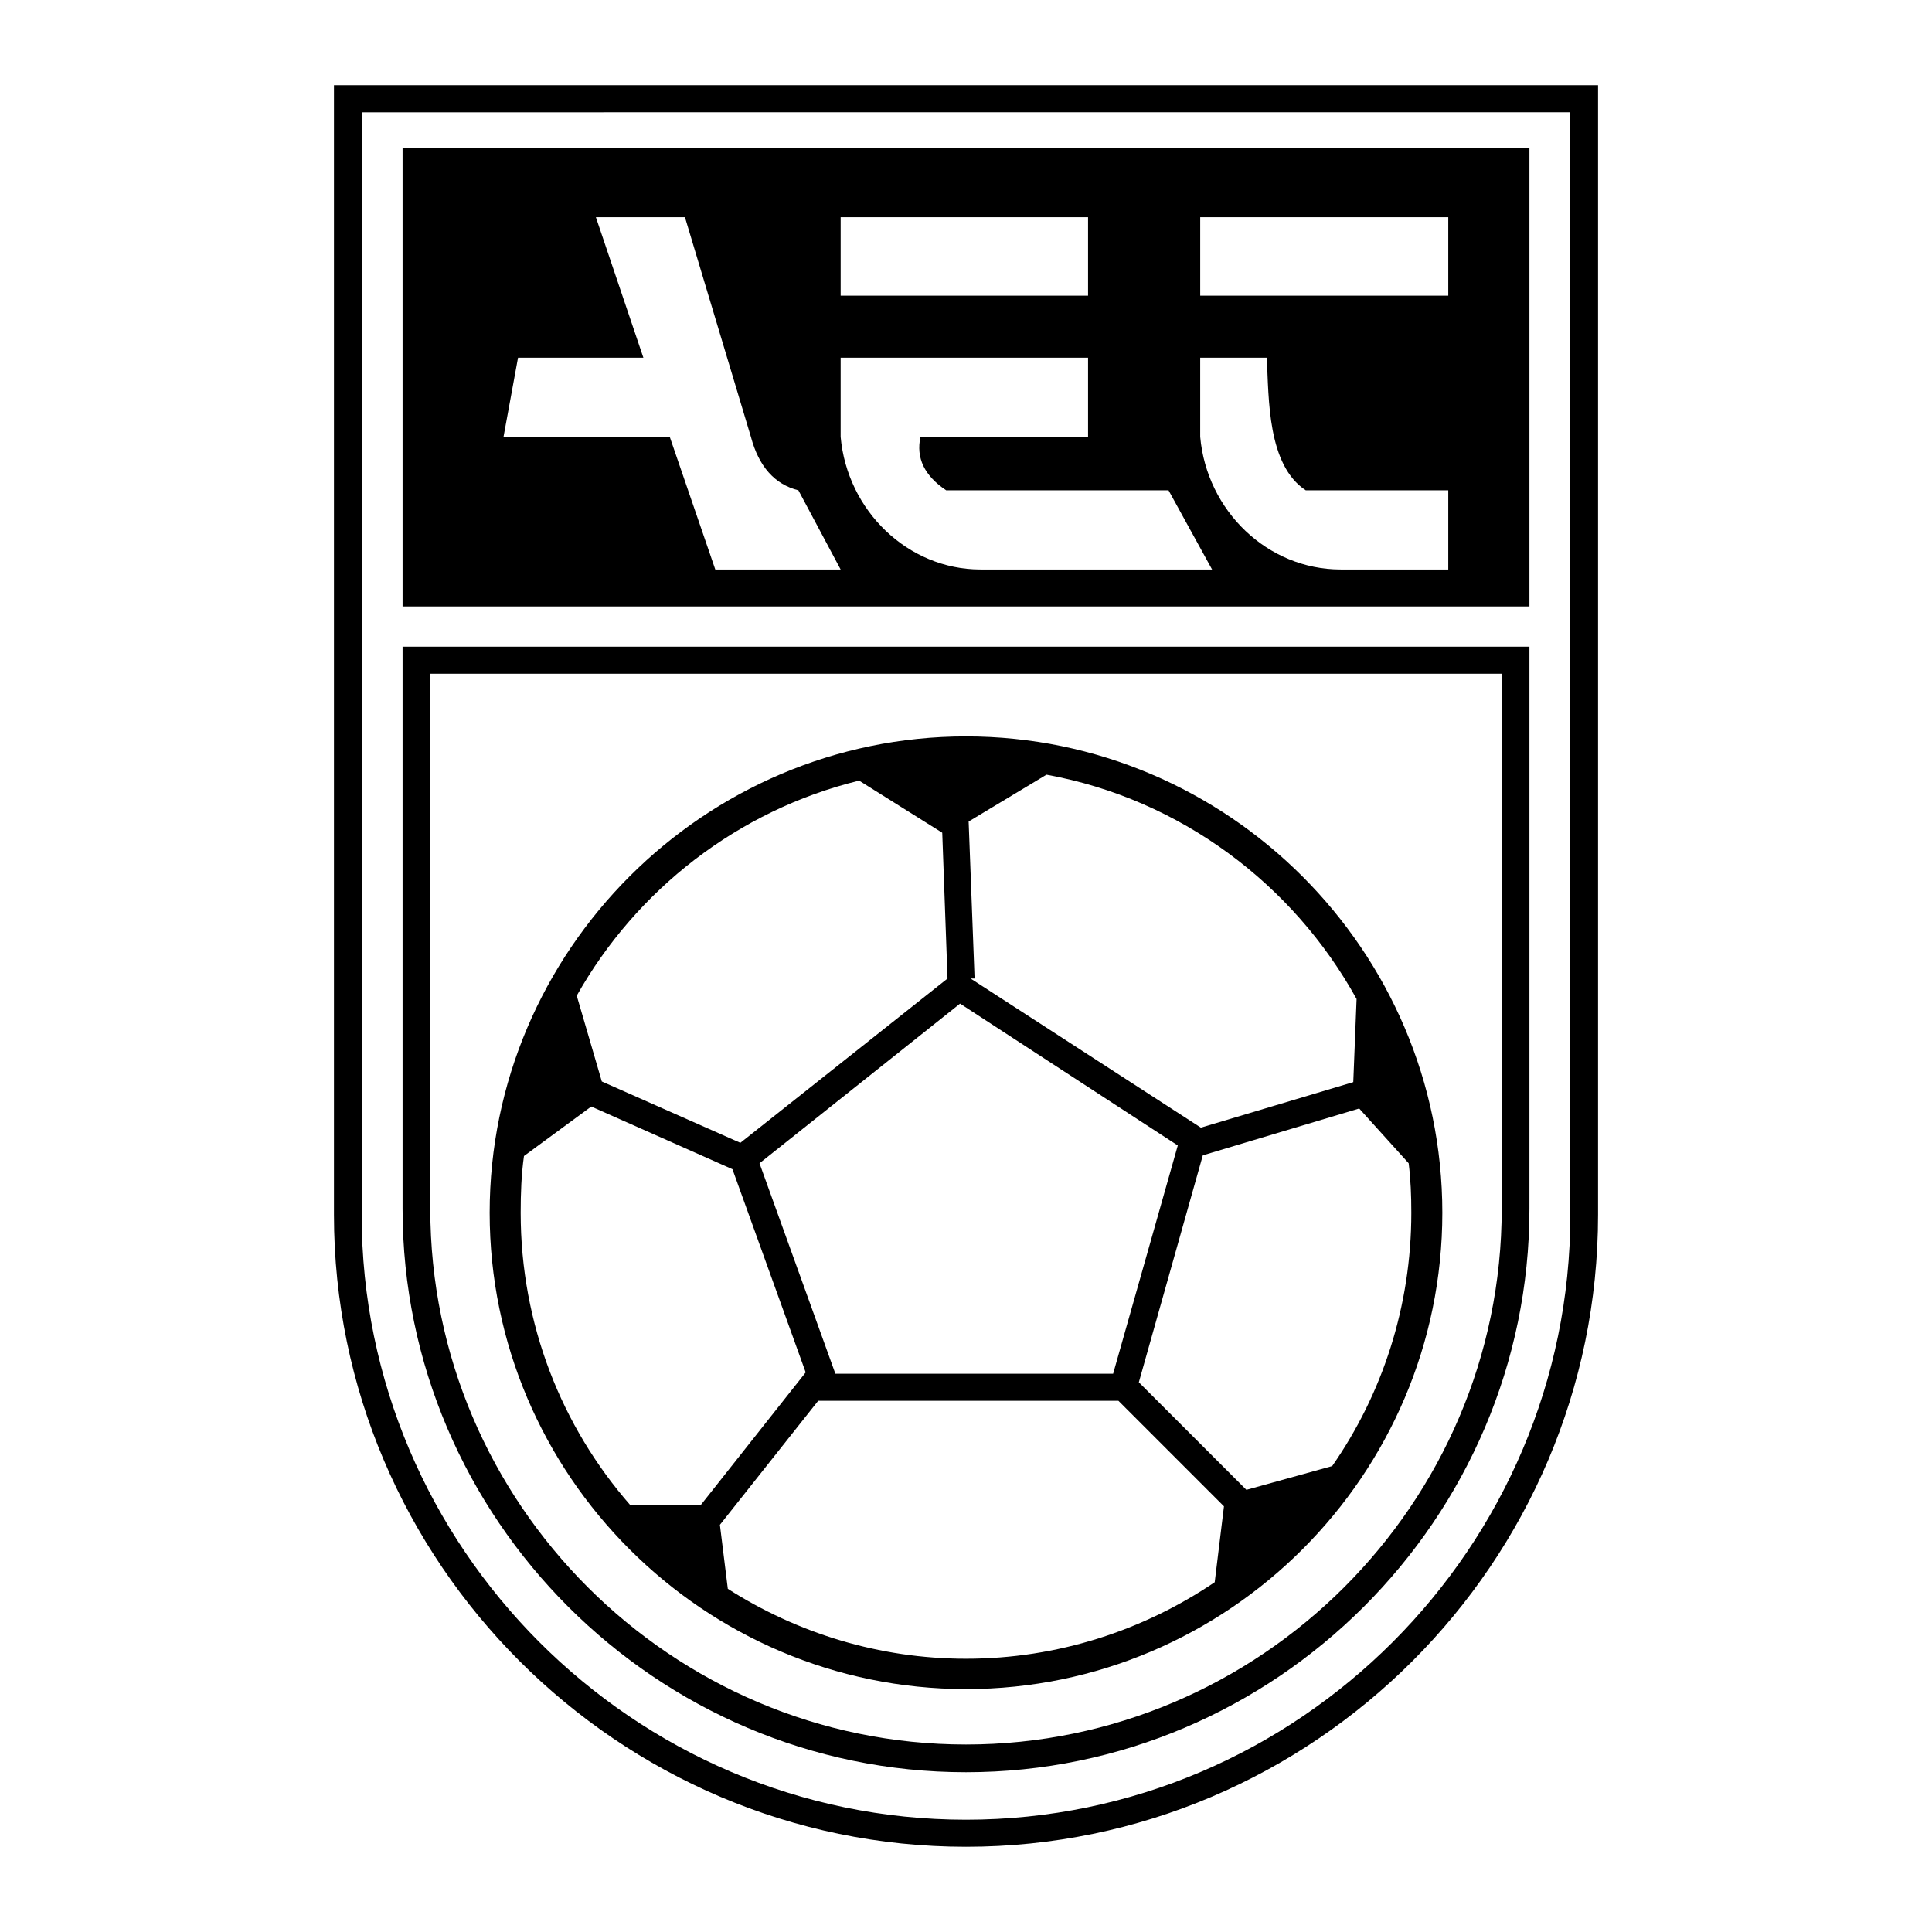 <svg xmlns="http://www.w3.org/2000/svg" width="2500" height="2500" viewBox="0 0 192.756 192.756"><g fill-rule="evenodd" clip-rule="evenodd"><path fill="#fff" d="M0 0h192.756v192.756H0V0z"/><path d="M159.438 8.504v112.689c0 34.688-28.371 63.059-63.06 63.059-34.689 0-63.059-28.37-63.059-63.059V8.504h126.119z" fill="#fff"/><path d="M41.547 59.122h109.662V16.14H41.547v42.982z"/><path d="M40.165 14.757h112.427v45.748H40.165V14.757zm2.765 2.765V57.74h106.896V17.522H42.93z"/><path d="M159.438 8.504v112.689c0 34.688-28.371 63.059-63.06 63.059-34.689 0-63.059-28.37-63.059-63.059V8.504h126.119zm-2.766 2.699H36.084v109.99c0 33.175 27.119 60.36 60.294 60.36s60.294-27.186 60.294-60.36V11.203z"/><path d="M152.592 64.52v56.081c0 30.938-25.344 56.214-56.214 56.214-30.871 0-56.213-25.276-56.213-56.214V64.52h112.427zm-2.766 2.698H42.93V120.6c0 29.424 24.091 53.449 53.448 53.449 29.356 0 53.448-24.025 53.448-53.449V67.218z"/><path d="M96.378 73.472c26.132 0 47.524 21.393 47.524 47.524 0 26.197-21.393 47.524-47.524 47.524s-47.524-21.327-47.524-47.524c0-26.132 21.392-47.524 47.524-47.524zm17.245 64.44l10.73 10.729 8.557-2.369c5.002-7.175 7.898-15.93 7.898-25.276 0-1.712-.066-3.357-.264-4.937l-4.936-5.464-15.602 4.674-6.383 22.643zm8.492 12.375l-10.531-10.531H81.633l-9.808 12.374.79 6.386c6.912 4.41 15.074 6.977 23.762 6.977 9.149 0 17.706-2.83 24.815-7.635l.923-7.571zm-52.198-.132l10.466-13.23-7.306-20.273-14.086-6.253-6.714 4.937c-.263 1.844-.329 3.752-.329 5.661 0 11.124 4.081 21.326 10.926 29.159h7.043v-.001zm49.894-37.65l15.205-4.542.33-8.294c-6.32-11.453-17.574-19.944-30.938-22.379l-7.767 4.673.593 15.666h-.396l22.973 14.876zM94.535 97.629l-.527-14.547-8.294-5.2C73.603 80.844 63.466 88.809 57.542 99.34l2.501 8.558 13.823 6.121 20.669-16.39zm1.251 2.501l-20.01 15.93 7.57 20.997h27.711l6.451-22.774-21.722-14.153z"/><path d="M83.872 35.689h24.683v7.898H91.836c-.461 2.106.395 3.884 2.567 5.332h22.183l4.344 7.898H97.826c-7.241 0-13.296-5.858-13.955-13.23v-7.898h.001zM119.746 29.502h24.748v-7.833h-24.748v7.833zM83.872 29.502h24.683v-7.833H83.872v7.833zM119.746 35.689h6.646c.197 4.146.066 10.729 3.885 13.23h14.217v7.898h-10.729c-7.307 0-13.361-5.858-14.02-13.23v-7.898h.001zM59.451 21.669l4.74 14.021H51.684l-1.448 7.898h16.587l4.542 13.23h12.506l-4.213-7.898c-2.37-.593-3.949-2.37-4.739-5.332l-6.582-21.919h-8.886z" fill="#fff"/></g></svg>